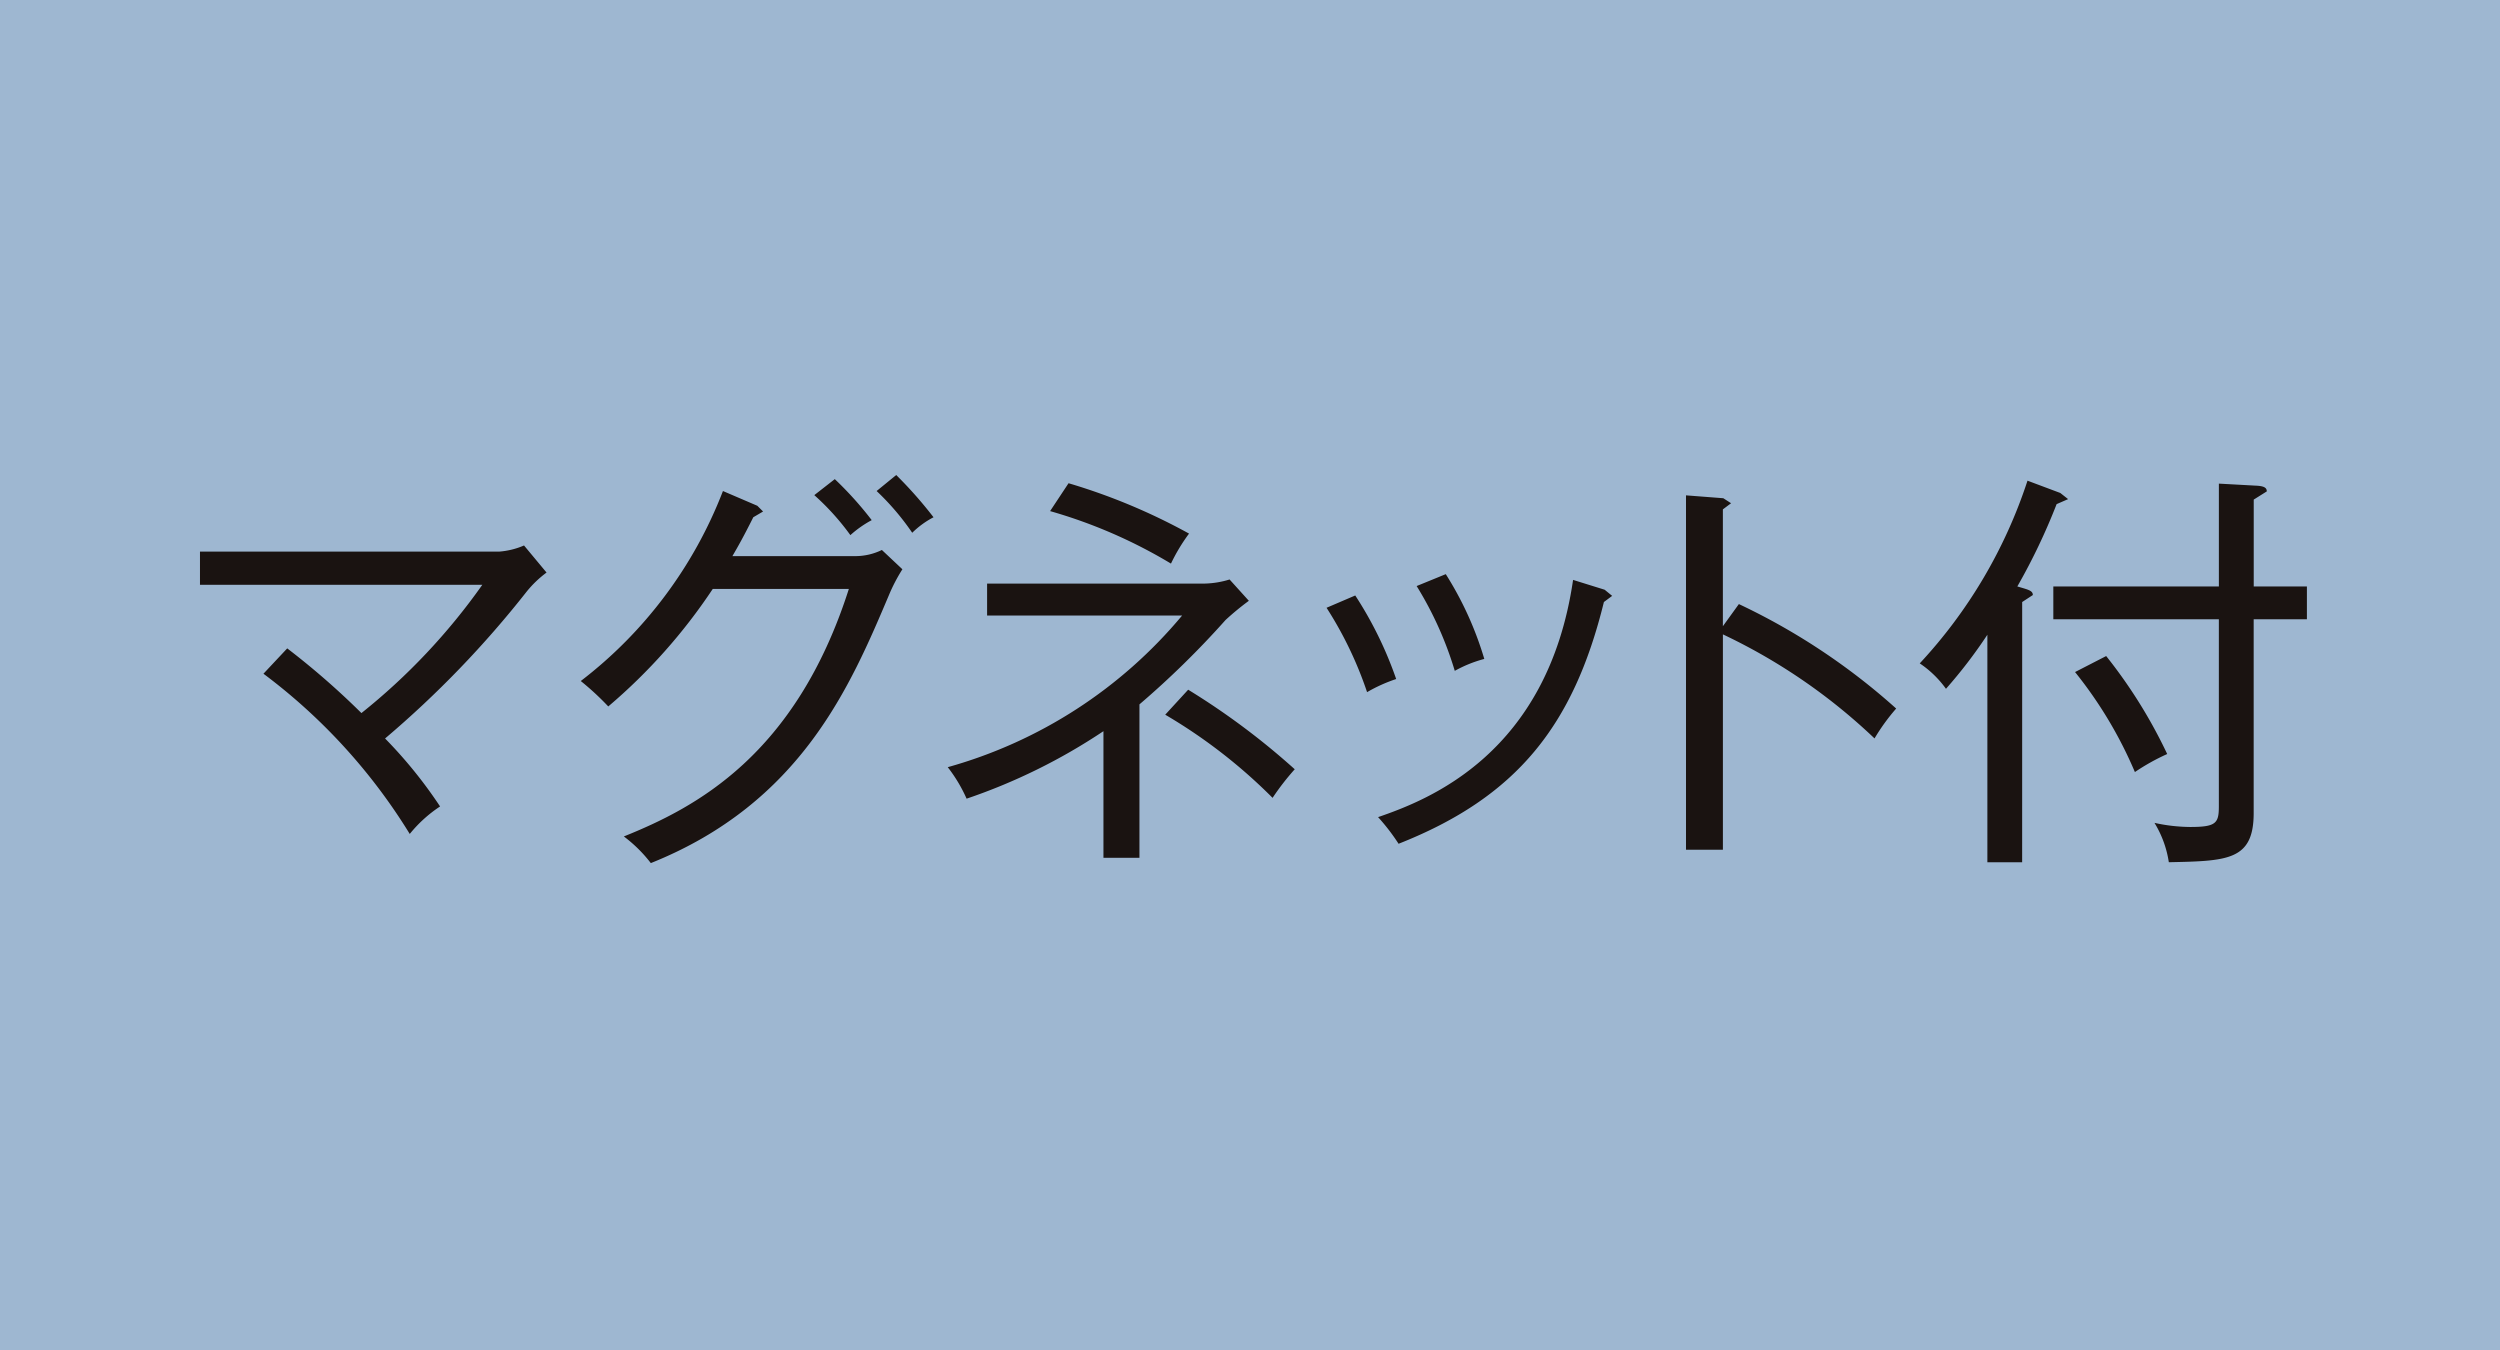 <svg xmlns="http://www.w3.org/2000/svg" width="100" height="54" viewBox="0 0 100 54"><g transform="translate(0.109 -0.145)"><rect width="100" height="54" transform="translate(-0.109 0.145)" fill="#9eb7d1"/><path d="M730.048,392.507a16.914,16.914,0,0,1,2.394,4,8.527,8.527,0,0,1,1.292-.721,19.97,19.97,0,0,0-2.441-3.919Zm7.147-3.424v-3.474l.522-.328c0-.131-.079-.213-.424-.229l-1.492-.082v4.113h-6.622v1.312H735.8v7.489c0,.672-.115.82-1.148.82a6.8,6.8,0,0,1-1.427-.164,4.208,4.208,0,0,1,.574,1.574c2.345-.049,3.394-.066,3.394-1.968v-7.751h2.129v-1.312Zm-9.262.623.426-.279c0-.18-.18-.213-.62-.344a24.637,24.637,0,0,0,1.572-3.293l.459-.2-.312-.246-1.312-.492a19.719,19.719,0,0,1-4.31,7.308,4.129,4.129,0,0,1,1.049,1.017,19.387,19.387,0,0,0,1.656-2.162v9.1h1.391Zm-5.04,4.261a26.034,26.034,0,0,0-6.292-4.179l-.64.886V386l.328-.246-.311-.2-1.492-.115v14.176h1.476V391a23.109,23.109,0,0,1,6.065,4.162A8.067,8.067,0,0,1,722.893,393.967Zm-20-1.181a15.254,15.254,0,0,0-1.637-3.342l-1.148.492a15.155,15.155,0,0,1,1.621,3.375A6.182,6.182,0,0,1,702.893,392.786Zm8.639-3.326-.3-.246-1.263-.393c-1.017,6.967-5.8,8.8-7.8,9.489a8.066,8.066,0,0,1,.82,1.066c4.736-1.869,7-4.736,8.213-9.67Zm-5.114,2.523a13.537,13.537,0,0,0-1.541-3.392l-1.165.476a14.17,14.17,0,0,1,1.525,3.392A5.132,5.132,0,0,1,706.418,391.982ZM697,389.657l-.771-.853a3.6,3.6,0,0,1-.984.164H686.53v1.279h7.8a18.781,18.781,0,0,1-9.374,6.065,6.014,6.014,0,0,1,.754,1.26,23.313,23.313,0,0,0,5.474-2.7v5.064h1.44V393.8a35.538,35.538,0,0,0,3.444-3.375A10.922,10.922,0,0,1,697,389.657Zm1.834,6.737a29.122,29.122,0,0,0-4.261-3.181l-.918,1a21.2,21.2,0,0,1,4.294,3.326A10.175,10.175,0,0,1,698.837,396.394Zm-4.228-9.426a24.2,24.2,0,0,0-4.818-2.014l-.738,1.115a20.053,20.053,0,0,1,4.835,2.1A7.2,7.2,0,0,1,694.609,386.967Zm-11.465,1.427-.82-.771a2.423,2.423,0,0,1-1.079.246h-4.9c.229-.394.426-.738.836-1.555l.391-.23-.23-.229-1.375-.59a17.5,17.5,0,0,1-5.687,7.6,10.9,10.9,0,0,1,1.1,1.017,22.434,22.434,0,0,0,4.179-4.7H681c-2.132,6.671-6.147,8.751-9,9.9a5.578,5.578,0,0,1,1.079,1.066c6.015-2.411,7.983-7.081,9.538-10.752A6.8,6.8,0,0,1,683.143,388.394Zm-1.227-1.965a14.044,14.044,0,0,0-1.476-1.64l-.82.64a9.971,9.971,0,0,1,1.443,1.6A4.329,4.329,0,0,1,681.917,386.429Zm2.473-.115a16.96,16.96,0,0,0-1.492-1.689l-.784.64a10.194,10.194,0,0,1,1.424,1.67A3.543,3.543,0,0,1,684.39,386.314Zm-15.48,2.211-.9-1.082a3.09,3.09,0,0,1-1,.246H655.045v1.328h11.293a25,25,0,0,1-4.835,5.13,30.986,30.986,0,0,0-2.968-2.588l-.951,1.014a23.072,23.072,0,0,1,5.852,6.409,5.332,5.332,0,0,1,1.213-1.1,18.332,18.332,0,0,0-2.2-2.719,40.426,40.426,0,0,0,5.671-5.884A4.364,4.364,0,0,1,668.91,388.525Z" transform="translate(-647.155 -365.48)" fill="#1a1311"/></g></svg>